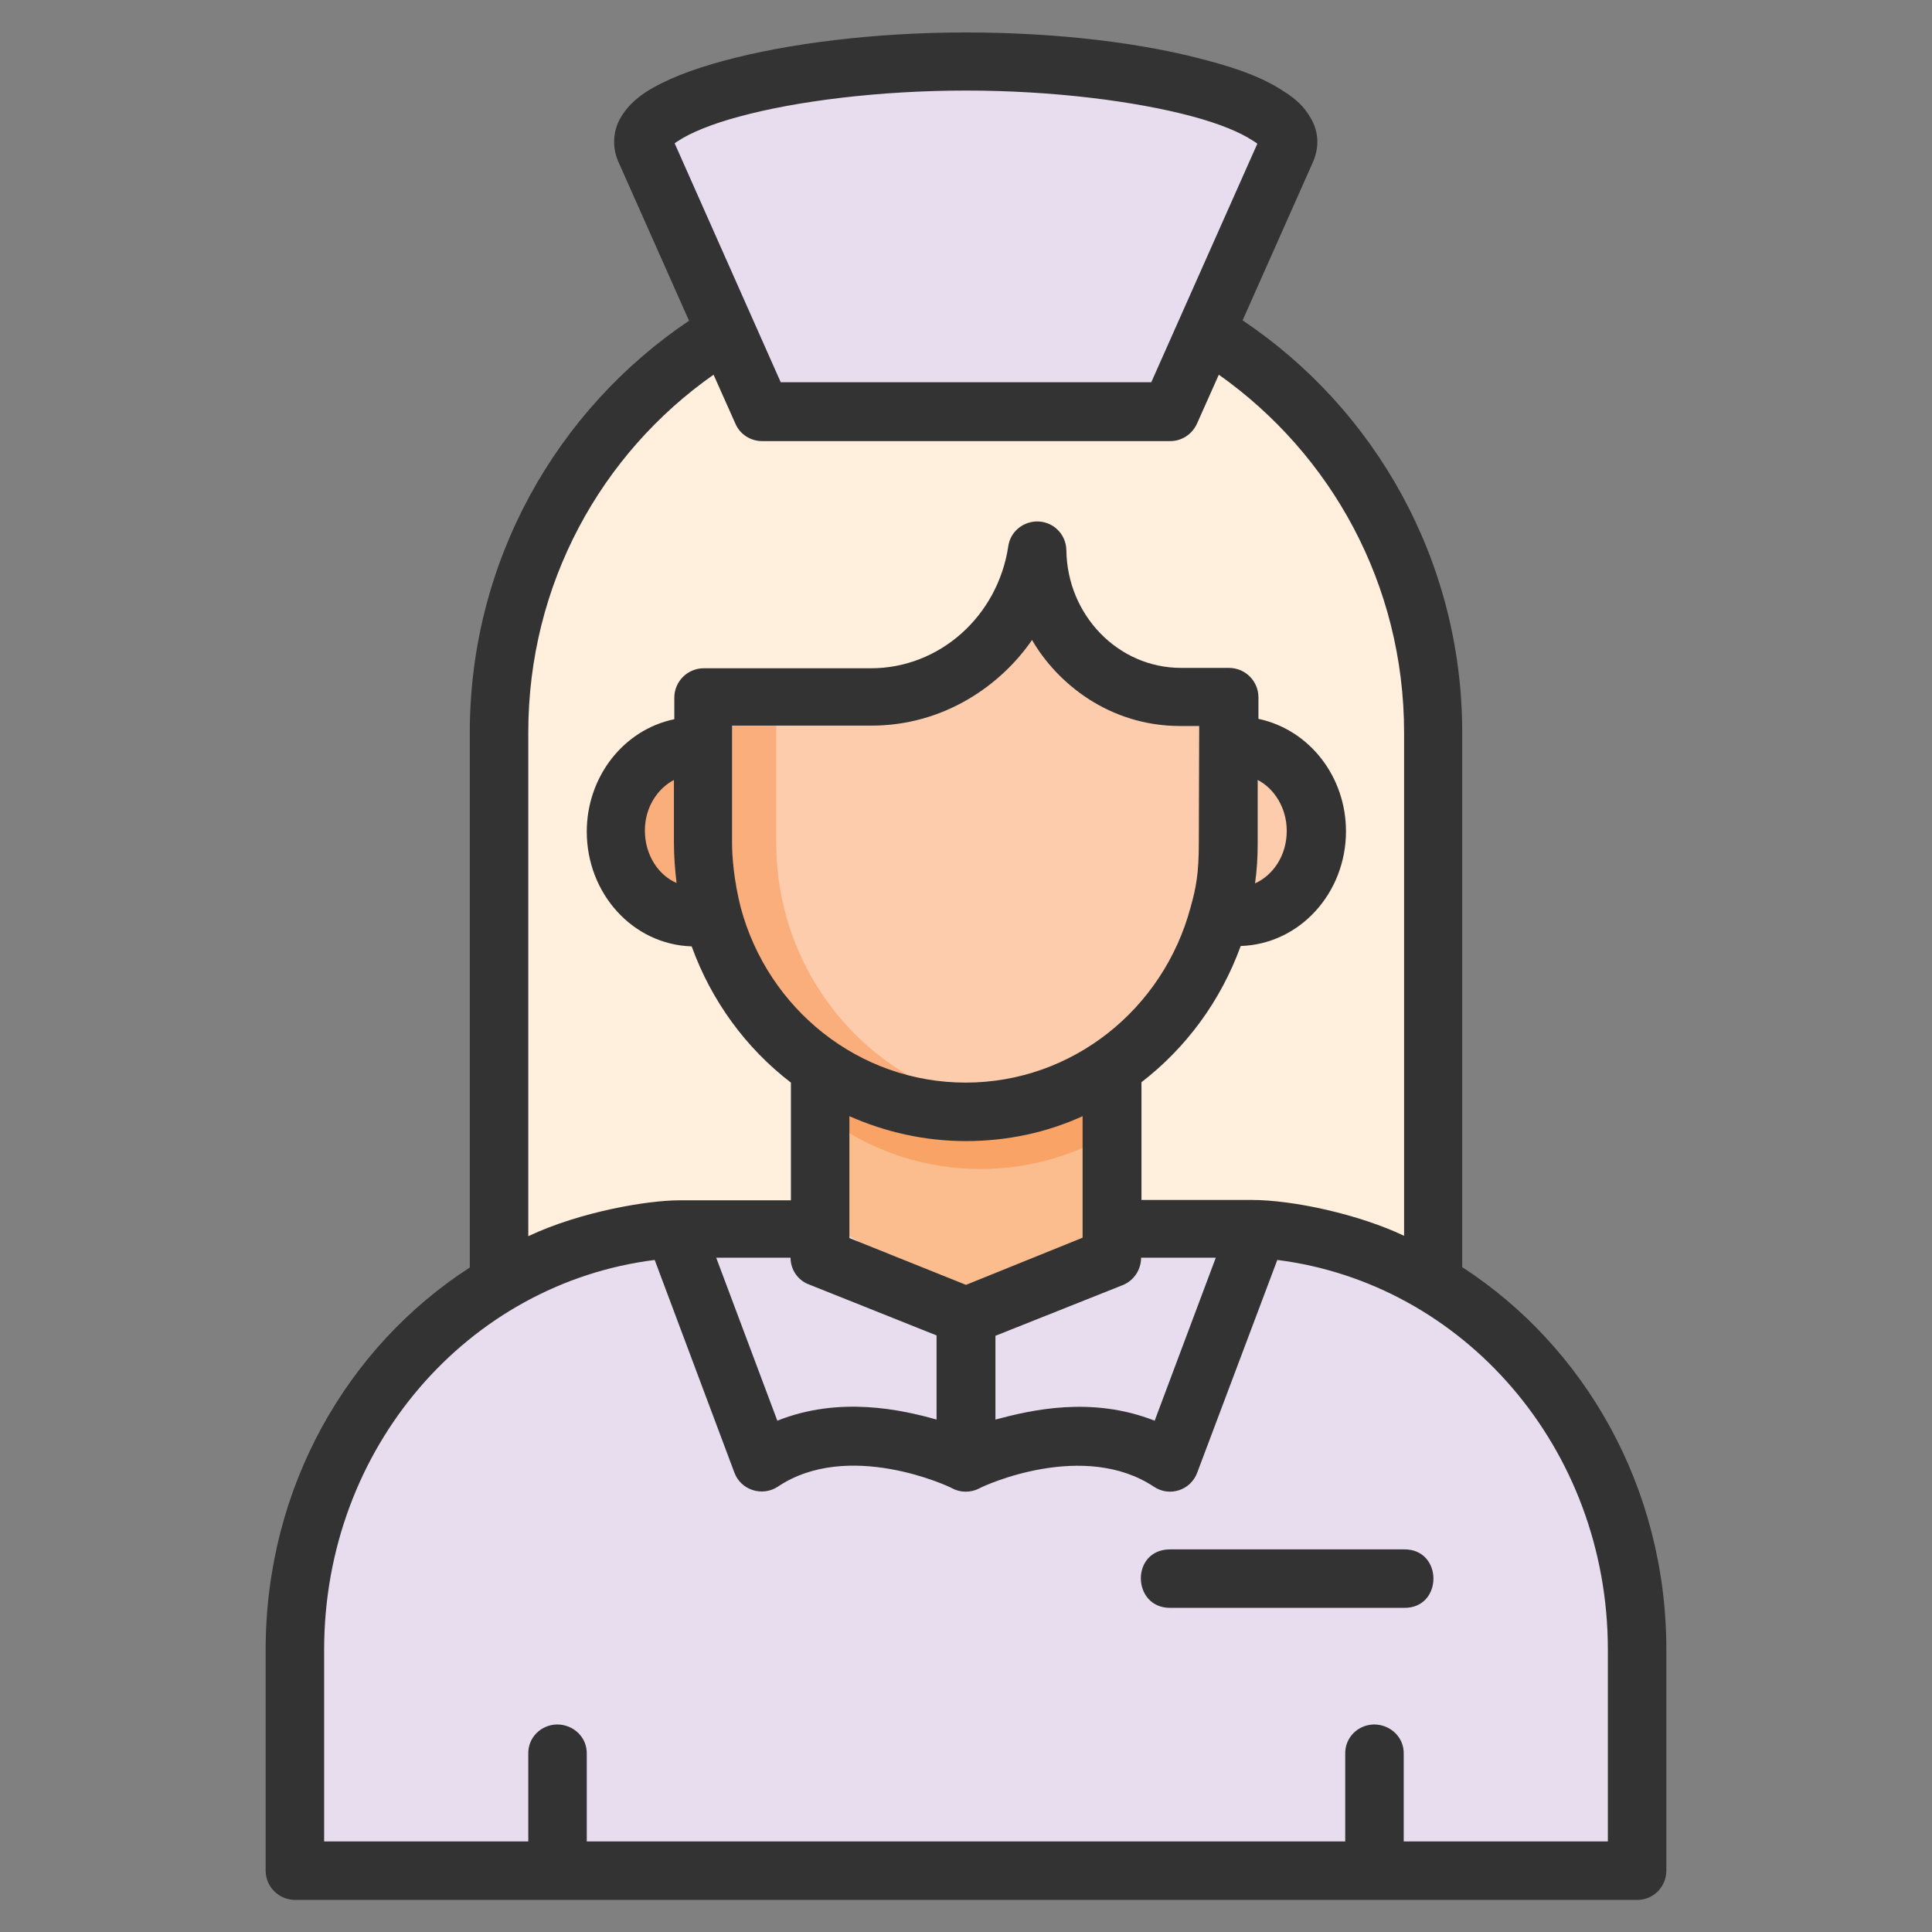 <?xml version="1.0" encoding="utf-8"?>
<!-- Generator: Adobe Illustrator 18.0.0, SVG Export Plug-In . SVG Version: 6.00 Build 0)  -->
<!DOCTYPE svg PUBLIC "-//W3C//DTD SVG 1.1//EN" "http://www.w3.org/Graphics/SVG/1.1/DTD/svg11.dtd">
<svg version="1.1" id="Layer_1" xmlns="http://www.w3.org/2000/svg" xmlns:xlink="http://www.w3.org/1999/xlink" x="0px" y="0px"
	 viewBox="0 0 512 512" enable-background="new 0 0 512 512" xml:space="preserve">
<rect x="0" y="0" width="512" height="512" fill="#808080" stroke="none"/>
<path id="path396" fill="#FFEFDC" d="M383.6,339.8V193.8c0-44.9-23.6-84-59.2-105.7c-43,0-86.1,0-129.1,0
	c-35.5,21.7-59.2,60.8-59.2,105.7v145.9H383.6"/>
<path id="path400" fill="#E8DDEE" d="M183,325.3C126.5,328.8,82,377.2,82,436.9v58.4h355.7v-58.4c0-59.6-44.5-108.1-101.1-111.6H183
	"/>
<path id="path404" fill="#E8DDEE" d="M259.9,348.5v38.7c0,0,30.9-15.5,54.1,0l23.2-61.9h-38.7L259.9,348.5"/>
<path id="path406" fill="#FBBD8E" d="M221.2,281.8V333l38.7,15.5l38.7-15.5l0-51.2H221.2"/>
<path id="path408" fill="#F9A367" d="M221.2,281.8v16c11,7.6,24.3,12,38.7,12c14.4,0,27.6-4.5,38.7-12v-16H221.2"/>
<path id="path410" fill="#FCCCAC" d="M329.5,184.4v38.8c0,39.4-31,71.2-69.6,71.2c-38.6,0-69.6-31.7-69.6-71.2v-38.8h44.3
	c22,0,40.7-16.6,44.1-38.9c0.2,21.5,17.2,38.9,38.2,38.9L329.5,184.4"/>
<path id="path412" fill="#FAAE7B" d="M190.3,184.4v38.8c0,39.4,31,71.2,69.6,71.2c2.6,0,5.2-0.2,7.7-0.5
	c-34.9-3.9-61.9-34-61.9-70.7v-38.8H190.3"/>
<path id="path414" fill="#FCCCAC" d="M326.7,197.9c1.6-0.4,3.2-0.6,4.9-0.6c11.6,0,21.1,10.1,21.1,22.7c0,12.5-9.4,22.7-21.1,22.7
	c-2.7,0-5.3-0.5-7.8-1.6L326.7,197.9"/>
<path id="path416" fill="#FAAE7B" d="M193,197.9c-1.6-0.4-3.2-0.6-4.9-0.6c-11.6,0-21.1,10.1-21.1,22.7c0,12.5,9.4,22.7,21.1,22.7
	c2.7,0,5.3-0.5,7.8-1.6L193,197.9"/>
<path id="path418" fill="#E8DDEE" d="M259.9,348.5v38.7c0,0-30.9-15.5-54.1,0l-23.2-61.9h38.7L259.9,348.5"/>
<path id="path420" fill="#E8DDEE" d="M344.9,39.2L314,108.8c-36.1,0-72.2,0-108.3,0l-30.9-69.6C169.6,27.4,259.9,16,259.9,16
	C307,16,349.3,27.1,344.9,39.2"/>
<path id="path424" fill="#333333" d="M256,8.6c-24.2,0-47.2,2.9-64.2,7.5c-8.5,2.3-15.5,5-20.8,8.4c-2.7,1.8-5.2,4.2-6.7,7
	c-1.7,3.1-2.2,7.2-0.5,11.2l18.8,42.3c-35.1,23.6-58.1,63.7-58.1,109.2v141.7C92,356.9,70.4,394.2,70.4,437.2v58.5
	c0,4.3,3.4,7.7,7.7,7.8h355.8c4.3,0,7.7-3.5,7.7-7.8v-58.5c0-43-21.6-80.3-54.1-101.4V194.1c0-45.5-23.1-85.7-58.2-109.2l18.8-42.3
	c1.8-4.5,1-8.4-0.8-11.4c-1.7-3-4.1-5.1-6.8-6.8c-5.3-3.6-12.2-6.2-20.7-8.4C303,11.4,280.2,8.6,256,8.6L256,8.6z M256,24
	c23,0,44.8,2.8,59.8,6.8c7.5,2,12.9,4.3,16.1,6.4c0.9,0.6,1,0.6,1.3,0.9l-28.1,63.2H256h-49.1l-28.1-63.3c0.3-0.3,0.2-0.2,1-0.7
	c3-2,8.6-4.4,16.1-6.4C210.9,26.8,233,24,256,24L256,24z M189.1,99.3l5.8,13c1.2,2.8,4,4.6,7.1,4.6H256h54.1c3.1,0,5.8-1.8,7.1-4.6
	l5.8-13c29.7,21,49.1,55.5,49.1,94.9v133.3c-12-5.7-29.4-9.5-40.4-9.5h-29.2v-31.2c11.8-9.1,21-21.5,26.3-36.1
	c15.7-0.5,27.9-14.1,27.9-30.4c0-14.4-9.6-26.9-23.2-29.8v-5.7c0-4.3-3.5-7.8-7.8-7.8h-12.7c-16.7,0-30.2-14-30.4-31.2
	c-0.1-4.4-3.7-7.8-8.1-7.6c-3.7,0.2-6.8,2.9-7.3,6.6c-2.8,18.5-18.2,32.3-36.4,32.3h-44.3c-4.3,0-7.8,3.5-7.8,7.8v5.7
	c-13.5,2.8-23.2,15.3-23.2,29.8c0,16.3,12.1,29.9,27.8,30.4c5.2,14.4,14.4,27,26.3,36.1v31.2h-29.7c-8,0-25.9,2.9-39.9,9.5V194.1
	C140,154.8,159.3,120.2,189.1,99.3L189.1,99.3z M273.5,169.6L273.5,169.6c6.6,11.4,20.4,22.8,39.3,22.8h5l-0.1,30.9
	c0,8.1-0.7,11.9-2.2,17.2c-7.2,26.9-31.3,46.4-59.6,46.4s-52.4-19.5-59.6-46.4c-1.8-7.1-2.3-13.5-2.3-17.1v-31.1h36.6
	C250.3,192.4,265.4,181.4,273.5,169.6L273.5,169.6z M333.3,206.7c4.3,2.2,7.7,7.3,7.7,13.5c0,6.6-3.7,11.8-8.4,13.9
	c0.5-3.5,0.7-7,0.7-10.6L333.3,206.7z M178.6,206.7v16.7c0,3.6,0.3,7.2,0.7,10.6c-4.7-2-8.4-7.3-8.4-13.9
	C170.9,214,174.2,209,178.6,206.7L178.6,206.7z M225.1,295.8c9.5,4.2,19.9,6.6,30.9,6.6c11,0,21.5-2.3,30.9-6.6v32.2L256,340.5
	l-30.9-12.4L225.1,295.8z M189.8,333.3h19.7c0,3.1,1.9,6,4.9,7.1l33.8,13.5v22.3c-9.2-2.6-25.7-6.3-42.2,0.3L189.8,333.3z
	 M302.4,333.3h19.8l-16.2,43.2c-16.8-6.6-32.8-2.8-42.2-0.3V354l33.9-13.5C300.5,339.3,302.4,336.5,302.4,333.3L302.4,333.3z
	 M338.5,333.9c49.2,6.2,87.6,49.7,87.6,103.3V488H372v-23.2c0.1-4.4-3.5-7.8-7.9-7.8c-4.3,0.1-7.7,3.5-7.6,7.8V488H155.5v-23.2
	c0.1-4.4-3.5-7.8-7.9-7.8c-4.3,0.1-7.7,3.5-7.6,7.8V488H85.9v-50.8c0-53.6,38.2-97.1,87.6-103.3l21.1,56.3c1.7,4.7,7.4,6.5,11.5,3.8
	c18.6-12.5,45.2-0.2,46.2,0.4c2.2,1.2,4.9,1.2,7.1,0.1c1.7-1,27.9-12.8,46.4-0.5c4.2,2.8,9.8,0.9,11.5-3.8L338.5,333.9z
	 M310.1,410.6c-10.5,0-10.2,15.5,0,15.5H372c10.5,0.2,10.5-15.7,0-15.5H310.1"/>
</svg>
